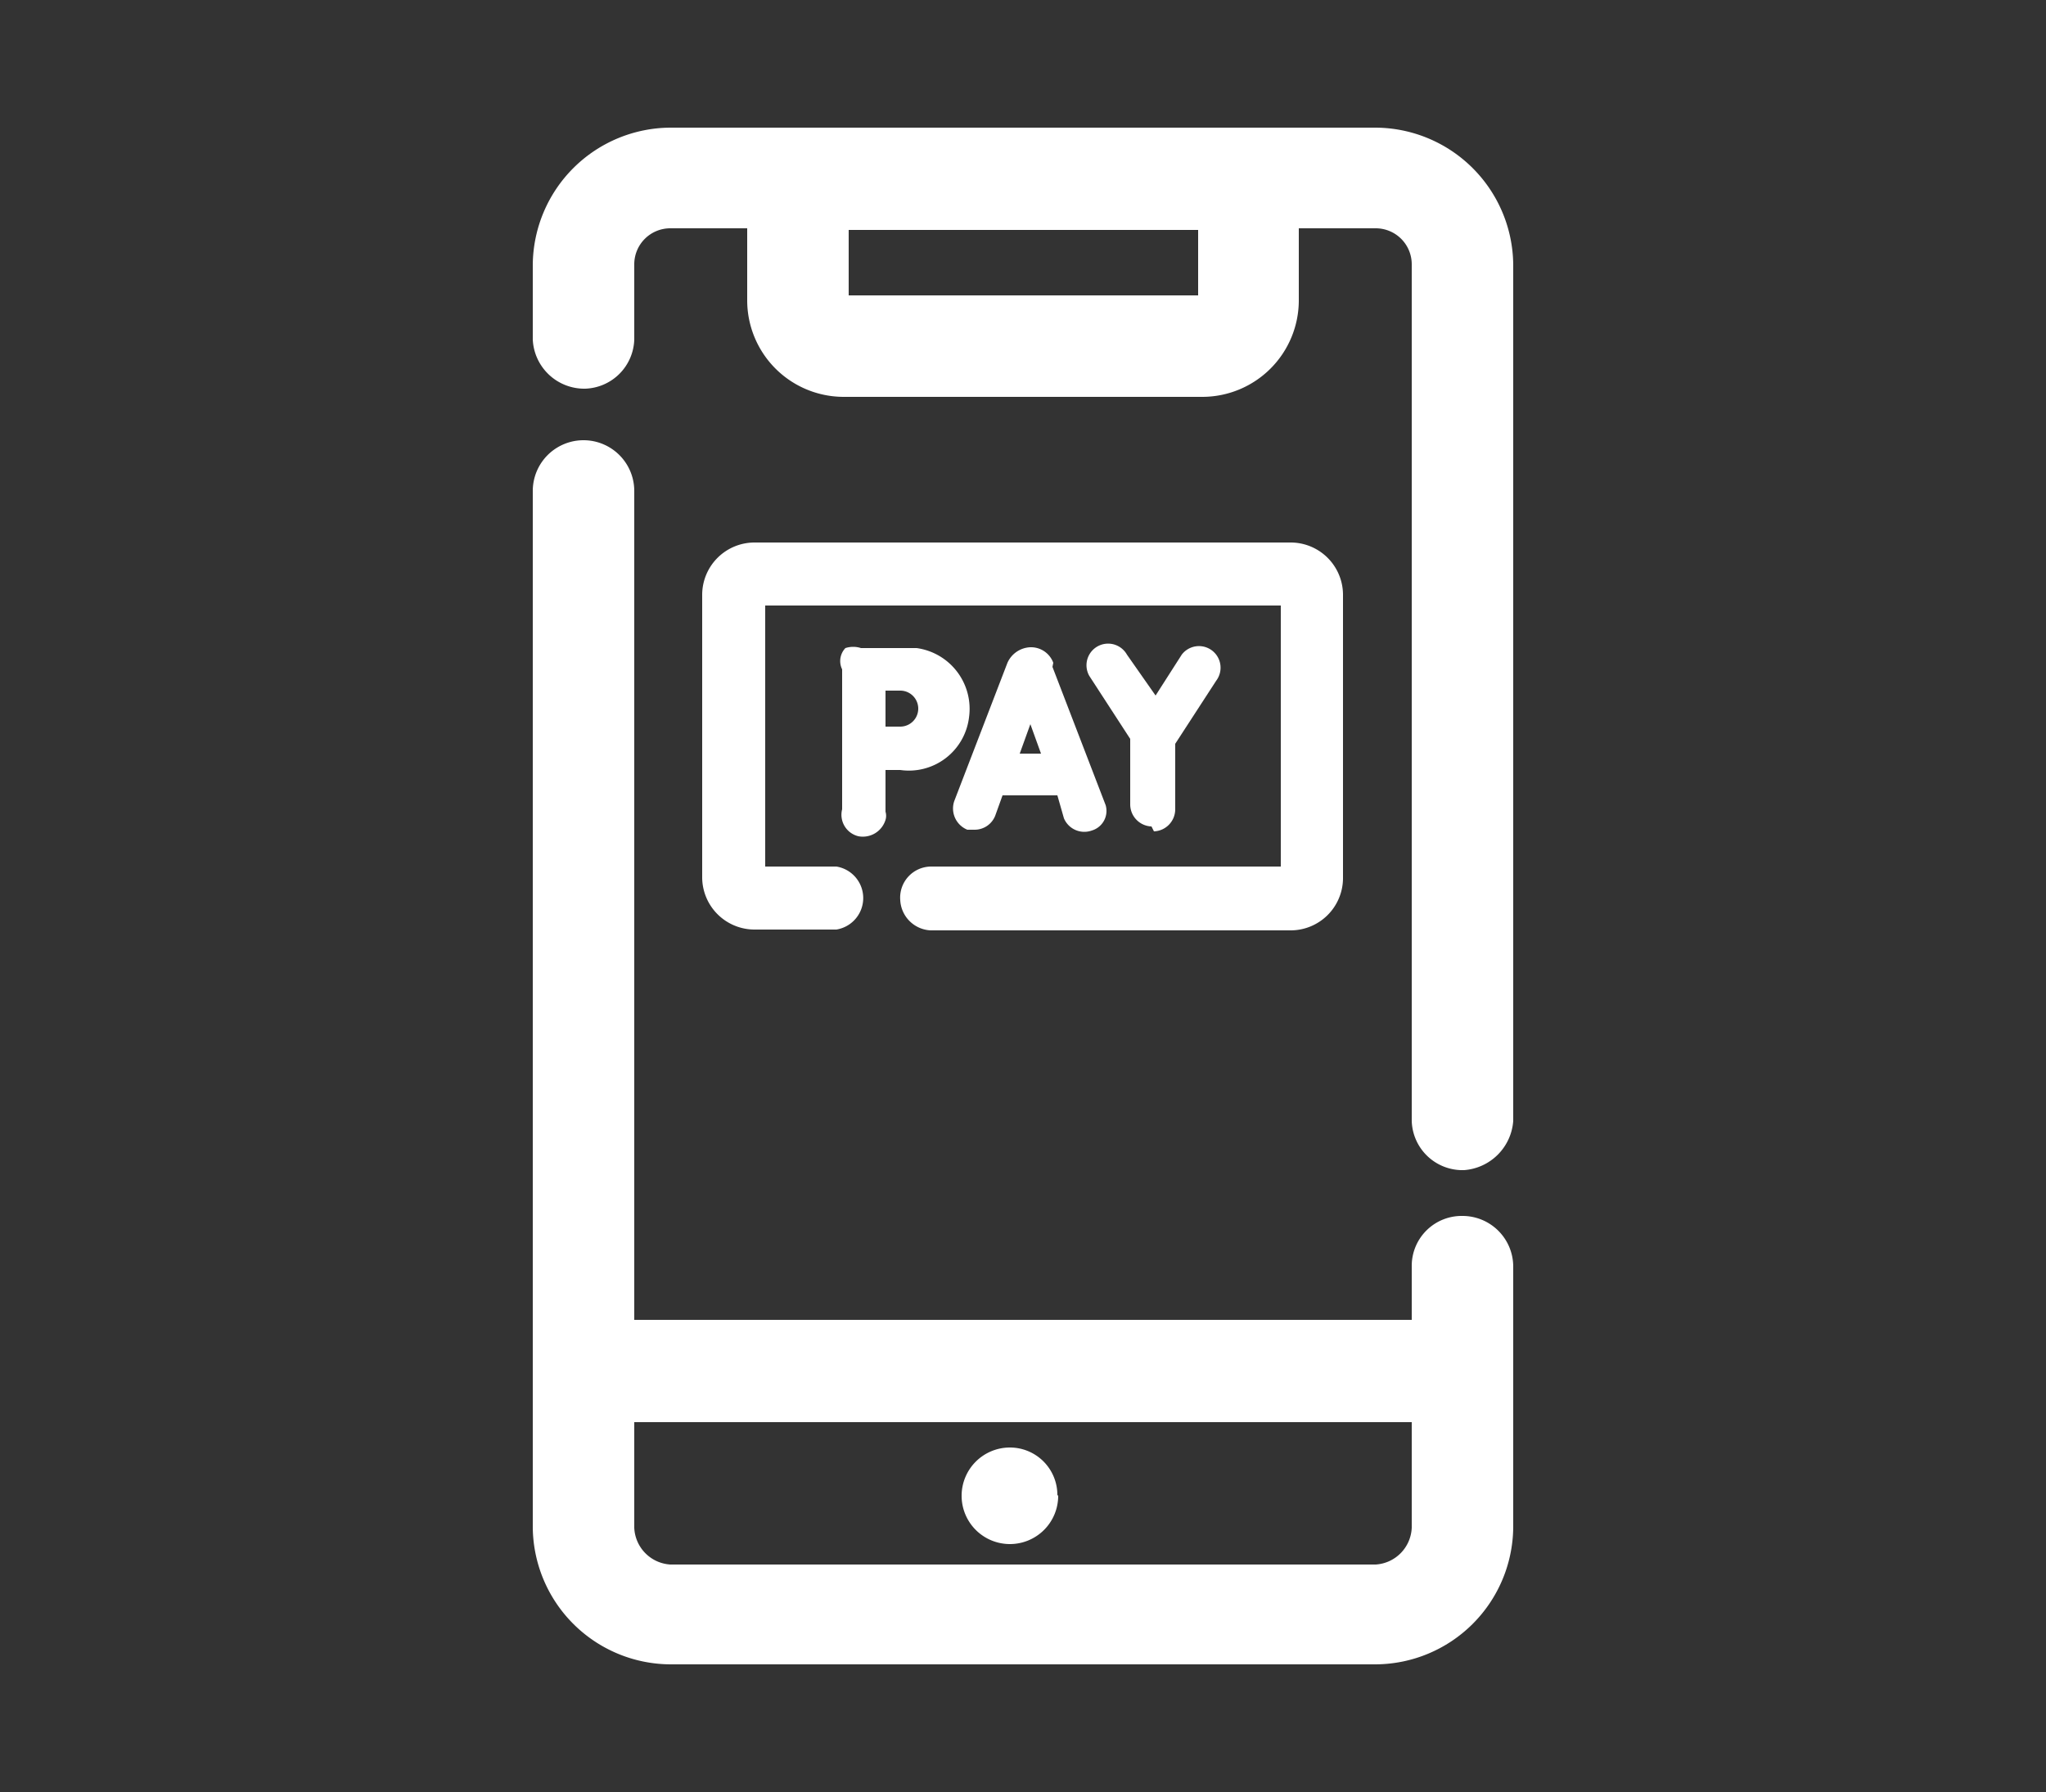 <svg id="圖層_1" data-name="圖層 1" xmlns="http://www.w3.org/2000/svg" viewBox="0 0 25 21.9"><rect x="0" y="0" width="25" height="21.9" fill="#333333" stroke="none"/><defs><style>.cls-1{fill:#fff;}</style></defs><title>土銀行動PAY</title><g id="土銀行動PAY"><g id="cashless"><g id="Group_1894" data-name="Group 1894"><path id="Path_2782" data-name="Path 2782" class="cls-1" d="M17.87,14.86a.61.61,0,0,0-.62.6h0v.67H7.75V6A.62.62,0,1,0,6.51,6h0V18.67a1.69,1.69,0,0,0,1.68,1.67h8.62a1.69,1.69,0,0,0,1.68-1.67v-3.2A.62.62,0,0,0,17.87,14.86Zm-.62,2.52v1.29a.47.47,0,0,1-.44.45H8.19a.47.47,0,0,1-.44-.45h0V17.38Z"/><path id="Path_2783" data-name="Path 2783" class="cls-1" d="M16.81,1.56H8.19A1.69,1.69,0,0,0,6.51,3.23v.92a.63.63,0,0,0,.64.6.62.62,0,0,0,.6-.6V3.23a.44.44,0,0,1,.44-.44h.94v.88a1.18,1.18,0,0,0,1.18,1.18h4.38a1.18,1.18,0,0,0,1.18-1.18h0V2.79h.94a.44.44,0,0,1,.44.44h0V13.7a.62.62,0,0,0,.64.6h0a.65.65,0,0,0,.6-.6V3.23A1.69,1.69,0,0,0,16.81,1.56ZM14.64,2.81v.8H10.37v-.8Z"/><path id="Path_2784" data-name="Path 2784" class="cls-1" d="M11.38,10.59A.38.38,0,0,0,11,11v0h0a.39.39,0,0,0,.37.37h4.4a.64.64,0,0,0,.64-.63h0V7.26a.64.64,0,0,0-.64-.63H9.22a.64.64,0,0,0-.64.63h0v3.47a.64.64,0,0,0,.64.63h1a.39.39,0,0,0,0-.77H9.35V7.4h6.3v3.19Z"/></g><path id="Path_2785" data-name="Path 2785" class="cls-1" d="M12.87,8.1a.29.29,0,0,0-.28-.19h0a.32.32,0,0,0-.28.19h0l-.65,1.69a.28.28,0,0,0,.16.35h.09a.27.27,0,0,0,.25-.17l.09-.25h.67L13,10a.27.27,0,0,0,.34.15.25.25,0,0,0,.17-.31v0h0l-.65-1.69Zm-.41,1.11.13-.36.13.36Z"/><path id="Path_2786" data-name="Path 2786" class="cls-1" d="M14.1,10.16h0a.27.27,0,0,0,.26-.27v-.8l.5-.77A.26.26,0,0,0,14.44,8h0l-.32.5L13.77,8a.26.26,0,1,0-.46.26h0l.5.77v.8a.27.27,0,0,0,.26.27Z"/><path id="Path_2787" data-name="Path 2787" class="cls-1" d="M10.29,8.18V9.89a.27.27,0,0,0,.2.33.29.29,0,0,0,.33-.2v0a.17.17,0,0,0,0-.1V9.41H11a.74.74,0,0,0,.84-.64.75.75,0,0,0-.64-.85h-.68a.31.31,0,0,0-.19,0A.23.23,0,0,0,10.29,8.18Zm.74.7h-.21V8.44H11a.22.22,0,0,1,0,.44h0Z"/></g><path id="Path_2788" data-name="Path 2788" class="cls-1" d="M12.93,18.28a.59.59,0,1,1-.59-.59h0a.58.58,0,0,1,.58.58Z"/></g></svg>